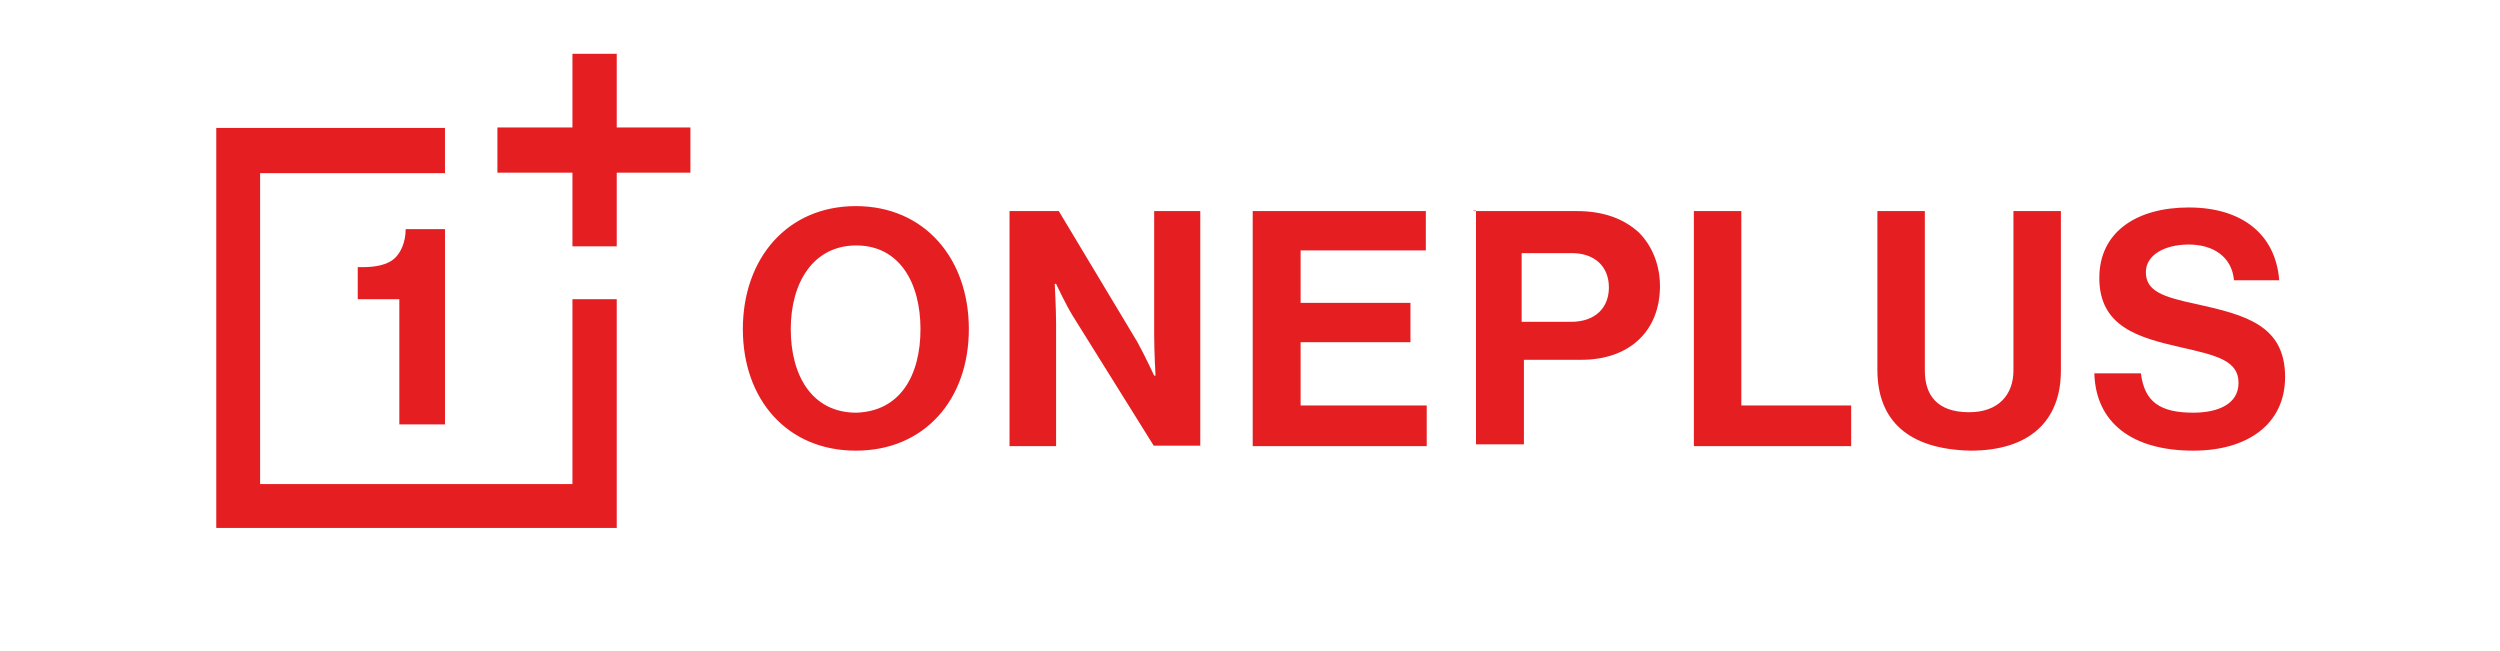 <svg width="338" height="88" viewBox="0 0 338 88" fill="none" xmlns="http://www.w3.org/2000/svg">
    <path d="M124.449 44.489C124.449 38.194 121.577 33.183 115.772 33.183C109.966 33.183 106.91 38.194 106.91 44.489C106.91 50.783 109.783 55.794 115.772 55.794C121.699 55.611 124.449 50.783 124.449 44.489ZM100.433 44.489C100.433 34.955 106.422 27.866 115.711 27.866C124.999 27.866 130.988 34.955 130.988 44.489C130.988 54.022 124.999 60.928 115.711 60.928C106.422 60.928 100.433 54.022 100.433 44.489ZM136.549 28.539H143.149L153.783 46.261C154.761 48.033 156.044 50.783 156.044 50.783H156.227C156.227 50.783 156.044 47.544 156.044 45.283V28.539H162.277V60.255H155.983L145.044 42.716C144.066 41.127 142.783 38.377 142.783 38.377H142.599C142.599 38.377 142.783 41.739 142.783 43.877V60.316H136.488V28.539H136.549ZM169.427 28.539H192.772V33.855H175.844V40.944H190.694V46.261H175.844V54.816H192.894V60.316H169.366V28.539H169.427ZM205.788 43.511H212.388C215.749 43.511 217.522 41.555 217.522 38.866C217.522 35.994 215.566 34.222 212.511 34.222H205.727V43.511H205.788ZM199.188 28.539H213.183C216.911 28.539 219.599 29.639 221.555 31.411C223.327 33.183 224.427 35.75 224.427 38.683C224.427 44.672 220.394 48.644 213.794 48.644H206.033V60.072H199.555V28.477H199.188V28.539ZM229.011 28.539H235.427V54.816H250.277V60.316H229.011V28.539ZM253.822 49.989V28.539H260.238V50.111C260.238 53.35 261.827 55.733 266.227 55.733C270.26 55.733 272.216 53.289 272.216 50.111V28.539H278.633V50.111C278.633 56.894 274.416 60.928 266.41 60.928C258.038 60.744 253.822 56.894 253.822 49.989ZM283.155 50.477H289.449C289.938 54.328 292.016 55.794 296.538 55.794C299.777 55.794 302.649 54.694 302.649 51.761C302.649 48.705 299.594 48.033 294.766 46.933C289.144 45.65 283.827 44.183 283.827 37.583C283.827 31.289 288.961 28.05 295.927 28.05C303.016 28.05 307.661 31.594 308.149 37.889H302.038C301.733 34.65 299.166 33.061 295.927 33.061C292.566 33.061 290.122 34.528 290.122 36.789C290.122 39.355 292.383 40.15 297.027 41.127C303.627 42.594 308.944 44 308.944 50.966C308.944 57.383 303.811 60.928 296.538 60.928C288.166 60.928 283.338 57.078 283.155 50.477ZM29.238 17.233V71.377H83.383V40.455H77.394V65.45H35.166V23.405H60.16V17.294H29.238V17.233ZM77.394 7.272V17.233H67.249V23.344H77.394V33.305H83.383V23.344H93.344V17.233H83.383V7.272H77.394Z" fill="#E51E22"/>
    <path d="M60.162 57.383V30.983H54.845C54.845 32.755 54.173 34.222 53.256 35.016C52.278 35.811 50.812 36.116 49.039 36.116H48.367V40.455H53.989V57.383C54.05 57.383 60.162 57.383 60.162 57.383Z" fill="#E51E22"/>
</svg>
